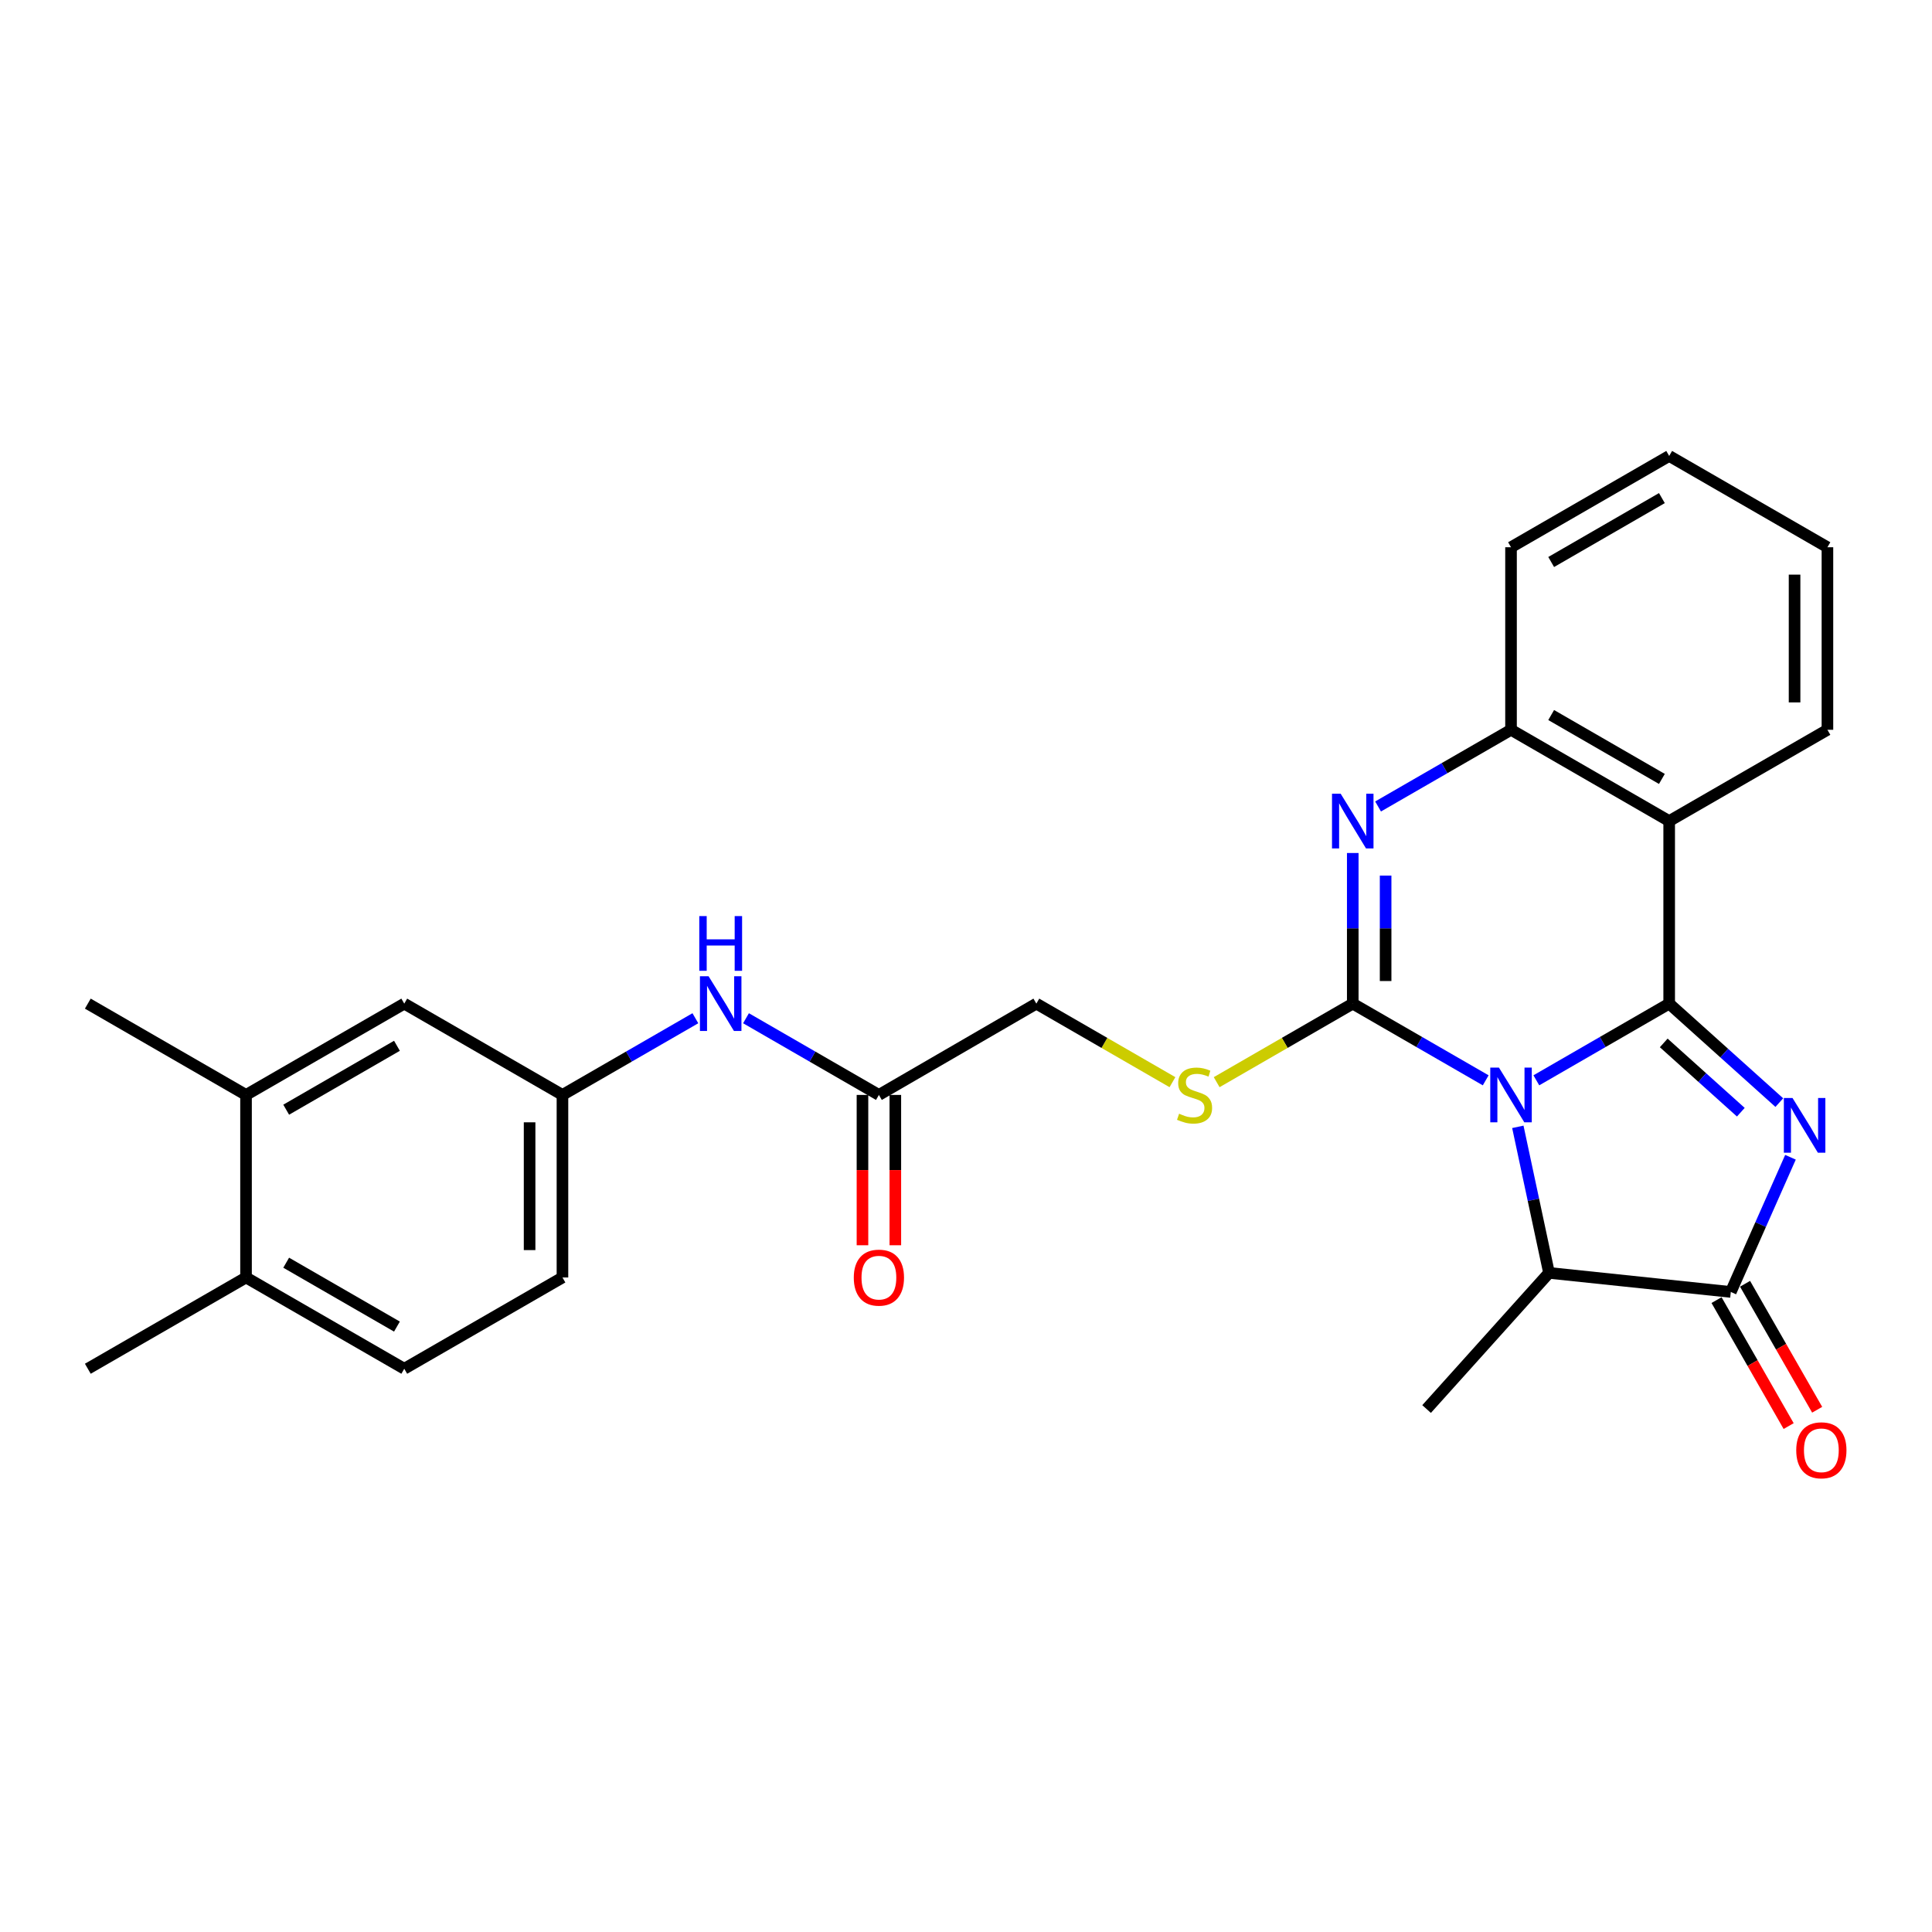 <?xml version='1.0' encoding='iso-8859-1'?>
<svg version='1.1' baseProfile='full'
              xmlns='http://www.w3.org/2000/svg'
                      xmlns:rdkit='http://www.rdkit.org/xml'
                      xmlns:xlink='http://www.w3.org/1999/xlink'
                  xml:space='preserve'
width='1000px' height='1000px' viewBox='0 0 1000 1000'>
<!-- END OF HEADER -->
<rect style='opacity:1.0;fill:#FFFFFF;stroke:none' width='1000' height='1000' x='0' y='0'> </rect>
<path class='bond-0' d='M 795.206,559.17 L 829.586,539.324' style='fill:none;fill-rule:evenodd;stroke:#0000FF;stroke-width:6px;stroke-linecap:butt;stroke-linejoin:miter;stroke-opacity:1' />
<path class='bond-0' d='M 829.586,539.324 L 863.966,519.477' style='fill:none;fill-rule:evenodd;stroke:#000000;stroke-width:6px;stroke-linecap:butt;stroke-linejoin:miter;stroke-opacity:1' />
<path class='bond-1' d='M 768.999,559.175 L 734.592,539.326' style='fill:none;fill-rule:evenodd;stroke:#0000FF;stroke-width:6px;stroke-linecap:butt;stroke-linejoin:miter;stroke-opacity:1' />
<path class='bond-1' d='M 734.592,539.326 L 700.184,519.477' style='fill:none;fill-rule:evenodd;stroke:#000000;stroke-width:6px;stroke-linecap:butt;stroke-linejoin:miter;stroke-opacity:1' />
<path class='bond-6' d='M 785.629,583.249 L 793.699,621.045' style='fill:none;fill-rule:evenodd;stroke:#0000FF;stroke-width:6px;stroke-linecap:butt;stroke-linejoin:miter;stroke-opacity:1' />
<path class='bond-6' d='M 793.699,621.045 L 801.768,658.84' style='fill:none;fill-rule:evenodd;stroke:#000000;stroke-width:6px;stroke-linecap:butt;stroke-linejoin:miter;stroke-opacity:1' />
<path class='bond-2' d='M 863.966,519.477 L 892.466,545.092' style='fill:none;fill-rule:evenodd;stroke:#000000;stroke-width:6px;stroke-linecap:butt;stroke-linejoin:miter;stroke-opacity:1' />
<path class='bond-2' d='M 892.466,545.092 L 920.967,570.707' style='fill:none;fill-rule:evenodd;stroke:#0000FF;stroke-width:6px;stroke-linecap:butt;stroke-linejoin:miter;stroke-opacity:1' />
<path class='bond-2' d='M 861.146,539.812 L 881.096,557.743' style='fill:none;fill-rule:evenodd;stroke:#000000;stroke-width:6px;stroke-linecap:butt;stroke-linejoin:miter;stroke-opacity:1' />
<path class='bond-2' d='M 881.096,557.743 L 901.047,575.674' style='fill:none;fill-rule:evenodd;stroke:#0000FF;stroke-width:6px;stroke-linecap:butt;stroke-linejoin:miter;stroke-opacity:1' />
<path class='bond-5' d='M 863.966,519.477 L 863.966,424.99' style='fill:none;fill-rule:evenodd;stroke:#000000;stroke-width:6px;stroke-linecap:butt;stroke-linejoin:miter;stroke-opacity:1' />
<path class='bond-3' d='M 700.184,519.477 L 700.184,480.494' style='fill:none;fill-rule:evenodd;stroke:#000000;stroke-width:6px;stroke-linecap:butt;stroke-linejoin:miter;stroke-opacity:1' />
<path class='bond-3' d='M 700.184,480.494 L 700.184,441.512' style='fill:none;fill-rule:evenodd;stroke:#0000FF;stroke-width:6px;stroke-linecap:butt;stroke-linejoin:miter;stroke-opacity:1' />
<path class='bond-3' d='M 717.194,507.782 L 717.194,480.494' style='fill:none;fill-rule:evenodd;stroke:#000000;stroke-width:6px;stroke-linecap:butt;stroke-linejoin:miter;stroke-opacity:1' />
<path class='bond-3' d='M 717.194,480.494 L 717.194,453.206' style='fill:none;fill-rule:evenodd;stroke:#0000FF;stroke-width:6px;stroke-linecap:butt;stroke-linejoin:miter;stroke-opacity:1' />
<path class='bond-8' d='M 700.184,519.477 L 664.965,539.803' style='fill:none;fill-rule:evenodd;stroke:#000000;stroke-width:6px;stroke-linecap:butt;stroke-linejoin:miter;stroke-opacity:1' />
<path class='bond-8' d='M 664.965,539.803 L 629.746,560.13' style='fill:none;fill-rule:evenodd;stroke:#CCCC00;stroke-width:6px;stroke-linecap:butt;stroke-linejoin:miter;stroke-opacity:1' />
<path class='bond-27' d='M 926.745,598.996 L 911.302,633.851' style='fill:none;fill-rule:evenodd;stroke:#0000FF;stroke-width:6px;stroke-linecap:butt;stroke-linejoin:miter;stroke-opacity:1' />
<path class='bond-27' d='M 911.302,633.851 L 895.858,668.706' style='fill:none;fill-rule:evenodd;stroke:#000000;stroke-width:6px;stroke-linecap:butt;stroke-linejoin:miter;stroke-opacity:1' />
<path class='bond-28' d='M 713.288,417.431 L 747.696,397.586' style='fill:none;fill-rule:evenodd;stroke:#0000FF;stroke-width:6px;stroke-linecap:butt;stroke-linejoin:miter;stroke-opacity:1' />
<path class='bond-28' d='M 747.696,397.586 L 782.103,377.741' style='fill:none;fill-rule:evenodd;stroke:#000000;stroke-width:6px;stroke-linecap:butt;stroke-linejoin:miter;stroke-opacity:1' />
<path class='bond-4' d='M 895.858,668.706 L 801.768,658.84' style='fill:none;fill-rule:evenodd;stroke:#000000;stroke-width:6px;stroke-linecap:butt;stroke-linejoin:miter;stroke-opacity:1' />
<path class='bond-12' d='M 888.477,672.931 L 907.139,705.532' style='fill:none;fill-rule:evenodd;stroke:#000000;stroke-width:6px;stroke-linecap:butt;stroke-linejoin:miter;stroke-opacity:1' />
<path class='bond-12' d='M 907.139,705.532 L 925.801,738.134' style='fill:none;fill-rule:evenodd;stroke:#FF0000;stroke-width:6px;stroke-linecap:butt;stroke-linejoin:miter;stroke-opacity:1' />
<path class='bond-12' d='M 903.239,664.481 L 921.901,697.082' style='fill:none;fill-rule:evenodd;stroke:#000000;stroke-width:6px;stroke-linecap:butt;stroke-linejoin:miter;stroke-opacity:1' />
<path class='bond-12' d='M 921.901,697.082 L 940.563,729.684' style='fill:none;fill-rule:evenodd;stroke:#FF0000;stroke-width:6px;stroke-linecap:butt;stroke-linejoin:miter;stroke-opacity:1' />
<path class='bond-7' d='M 863.966,424.99 L 782.103,377.741' style='fill:none;fill-rule:evenodd;stroke:#000000;stroke-width:6px;stroke-linecap:butt;stroke-linejoin:miter;stroke-opacity:1' />
<path class='bond-7' d='M 860.189,403.171 L 802.885,370.097' style='fill:none;fill-rule:evenodd;stroke:#000000;stroke-width:6px;stroke-linecap:butt;stroke-linejoin:miter;stroke-opacity:1' />
<path class='bond-20' d='M 863.966,424.99 L 945.875,377.741' style='fill:none;fill-rule:evenodd;stroke:#000000;stroke-width:6px;stroke-linecap:butt;stroke-linejoin:miter;stroke-opacity:1' />
<path class='bond-21' d='M 801.768,658.84 L 738.399,729.316' style='fill:none;fill-rule:evenodd;stroke:#000000;stroke-width:6px;stroke-linecap:butt;stroke-linejoin:miter;stroke-opacity:1' />
<path class='bond-22' d='M 782.103,377.741 L 782.103,283.254' style='fill:none;fill-rule:evenodd;stroke:#000000;stroke-width:6px;stroke-linecap:butt;stroke-linejoin:miter;stroke-opacity:1' />
<path class='bond-17' d='M 606.859,560.131 L 571.636,539.804' style='fill:none;fill-rule:evenodd;stroke:#CCCC00;stroke-width:6px;stroke-linecap:butt;stroke-linejoin:miter;stroke-opacity:1' />
<path class='bond-17' d='M 571.636,539.804 L 536.412,519.477' style='fill:none;fill-rule:evenodd;stroke:#000000;stroke-width:6px;stroke-linecap:butt;stroke-linejoin:miter;stroke-opacity:1' />
<path class='bond-9' d='M 454.918,566.735 L 536.412,519.477' style='fill:none;fill-rule:evenodd;stroke:#000000;stroke-width:6px;stroke-linecap:butt;stroke-linejoin:miter;stroke-opacity:1' />
<path class='bond-10' d='M 454.918,566.735 L 420.524,546.887' style='fill:none;fill-rule:evenodd;stroke:#000000;stroke-width:6px;stroke-linecap:butt;stroke-linejoin:miter;stroke-opacity:1' />
<path class='bond-10' d='M 420.524,546.887 L 386.131,527.039' style='fill:none;fill-rule:evenodd;stroke:#0000FF;stroke-width:6px;stroke-linecap:butt;stroke-linejoin:miter;stroke-opacity:1' />
<path class='bond-16' d='M 446.413,566.735 L 446.413,605.637' style='fill:none;fill-rule:evenodd;stroke:#000000;stroke-width:6px;stroke-linecap:butt;stroke-linejoin:miter;stroke-opacity:1' />
<path class='bond-16' d='M 446.413,605.637 L 446.413,644.54' style='fill:none;fill-rule:evenodd;stroke:#FF0000;stroke-width:6px;stroke-linecap:butt;stroke-linejoin:miter;stroke-opacity:1' />
<path class='bond-16' d='M 463.423,566.735 L 463.423,605.637' style='fill:none;fill-rule:evenodd;stroke:#000000;stroke-width:6px;stroke-linecap:butt;stroke-linejoin:miter;stroke-opacity:1' />
<path class='bond-16' d='M 463.423,605.637 L 463.423,644.54' style='fill:none;fill-rule:evenodd;stroke:#FF0000;stroke-width:6px;stroke-linecap:butt;stroke-linejoin:miter;stroke-opacity:1' />
<path class='bond-13' d='M 359.923,527.038 L 325.525,546.886' style='fill:none;fill-rule:evenodd;stroke:#0000FF;stroke-width:6px;stroke-linecap:butt;stroke-linejoin:miter;stroke-opacity:1' />
<path class='bond-13' d='M 325.525,546.886 L 291.127,566.735' style='fill:none;fill-rule:evenodd;stroke:#000000;stroke-width:6px;stroke-linecap:butt;stroke-linejoin:miter;stroke-opacity:1' />
<path class='bond-11' d='M 127.345,566.735 L 209.246,519.477' style='fill:none;fill-rule:evenodd;stroke:#000000;stroke-width:6px;stroke-linecap:butt;stroke-linejoin:miter;stroke-opacity:1' />
<path class='bond-11' d='M 148.131,574.379 L 205.462,541.298' style='fill:none;fill-rule:evenodd;stroke:#000000;stroke-width:6px;stroke-linecap:butt;stroke-linejoin:miter;stroke-opacity:1' />
<path class='bond-23' d='M 127.345,566.735 L 45.455,519.477' style='fill:none;fill-rule:evenodd;stroke:#000000;stroke-width:6px;stroke-linecap:butt;stroke-linejoin:miter;stroke-opacity:1' />
<path class='bond-30' d='M 127.345,566.735 L 127.345,661.222' style='fill:none;fill-rule:evenodd;stroke:#000000;stroke-width:6px;stroke-linecap:butt;stroke-linejoin:miter;stroke-opacity:1' />
<path class='bond-14' d='M 291.127,566.735 L 209.246,519.477' style='fill:none;fill-rule:evenodd;stroke:#000000;stroke-width:6px;stroke-linecap:butt;stroke-linejoin:miter;stroke-opacity:1' />
<path class='bond-19' d='M 291.127,566.735 L 291.127,661.222' style='fill:none;fill-rule:evenodd;stroke:#000000;stroke-width:6px;stroke-linecap:butt;stroke-linejoin:miter;stroke-opacity:1' />
<path class='bond-19' d='M 274.118,580.908 L 274.118,647.049' style='fill:none;fill-rule:evenodd;stroke:#000000;stroke-width:6px;stroke-linecap:butt;stroke-linejoin:miter;stroke-opacity:1' />
<path class='bond-15' d='M 127.345,661.222 L 209.246,708.461' style='fill:none;fill-rule:evenodd;stroke:#000000;stroke-width:6px;stroke-linecap:butt;stroke-linejoin:miter;stroke-opacity:1' />
<path class='bond-15' d='M 148.129,653.573 L 205.459,686.641' style='fill:none;fill-rule:evenodd;stroke:#000000;stroke-width:6px;stroke-linecap:butt;stroke-linejoin:miter;stroke-opacity:1' />
<path class='bond-24' d='M 127.345,661.222 L 45.455,708.461' style='fill:none;fill-rule:evenodd;stroke:#000000;stroke-width:6px;stroke-linecap:butt;stroke-linejoin:miter;stroke-opacity:1' />
<path class='bond-18' d='M 209.246,708.461 L 291.127,661.222' style='fill:none;fill-rule:evenodd;stroke:#000000;stroke-width:6px;stroke-linecap:butt;stroke-linejoin:miter;stroke-opacity:1' />
<path class='bond-25' d='M 945.875,377.741 L 945.875,283.254' style='fill:none;fill-rule:evenodd;stroke:#000000;stroke-width:6px;stroke-linecap:butt;stroke-linejoin:miter;stroke-opacity:1' />
<path class='bond-25' d='M 928.866,363.568 L 928.866,297.427' style='fill:none;fill-rule:evenodd;stroke:#000000;stroke-width:6px;stroke-linecap:butt;stroke-linejoin:miter;stroke-opacity:1' />
<path class='bond-26' d='M 782.103,283.254 L 863.966,235.996' style='fill:none;fill-rule:evenodd;stroke:#000000;stroke-width:6px;stroke-linecap:butt;stroke-linejoin:miter;stroke-opacity:1' />
<path class='bond-26' d='M 802.887,290.896 L 860.19,257.816' style='fill:none;fill-rule:evenodd;stroke:#000000;stroke-width:6px;stroke-linecap:butt;stroke-linejoin:miter;stroke-opacity:1' />
<path class='bond-29' d='M 945.875,283.254 L 863.966,235.996' style='fill:none;fill-rule:evenodd;stroke:#000000;stroke-width:6px;stroke-linecap:butt;stroke-linejoin:miter;stroke-opacity:1' />
<path  class='atom-0' d='M 775.843 552.575
L 785.123 567.575
Q 786.043 569.055, 787.523 571.735
Q 789.003 574.415, 789.083 574.575
L 789.083 552.575
L 792.843 552.575
L 792.843 580.895
L 788.963 580.895
L 779.003 564.495
Q 777.843 562.575, 776.603 560.375
Q 775.403 558.175, 775.043 557.495
L 775.043 580.895
L 771.363 580.895
L 771.363 552.575
L 775.843 552.575
' fill='#0000FF'/>
<path  class='atom-3' d='M 927.803 568.318
L 937.083 583.318
Q 938.003 584.798, 939.483 587.478
Q 940.963 590.158, 941.043 590.318
L 941.043 568.318
L 944.803 568.318
L 944.803 596.638
L 940.923 596.638
L 930.963 580.238
Q 929.803 578.318, 928.563 576.118
Q 927.363 573.918, 927.003 573.238
L 927.003 596.638
L 923.323 596.638
L 923.323 568.318
L 927.803 568.318
' fill='#0000FF'/>
<path  class='atom-4' d='M 693.924 410.83
L 703.204 425.83
Q 704.124 427.31, 705.604 429.99
Q 707.084 432.67, 707.164 432.83
L 707.164 410.83
L 710.924 410.83
L 710.924 439.15
L 707.044 439.15
L 697.084 422.75
Q 695.924 420.83, 694.684 418.63
Q 693.484 416.43, 693.124 415.75
L 693.124 439.15
L 689.444 439.15
L 689.444 410.83
L 693.924 410.83
' fill='#0000FF'/>
<path  class='atom-9' d='M 610.303 576.455
Q 610.623 576.575, 611.943 577.135
Q 613.263 577.695, 614.703 578.055
Q 616.183 578.375, 617.623 578.375
Q 620.303 578.375, 621.863 577.095
Q 623.423 575.775, 623.423 573.495
Q 623.423 571.935, 622.623 570.975
Q 621.863 570.015, 620.663 569.495
Q 619.463 568.975, 617.463 568.375
Q 614.943 567.615, 613.423 566.895
Q 611.943 566.175, 610.863 564.655
Q 609.823 563.135, 609.823 560.575
Q 609.823 557.015, 612.223 554.815
Q 614.663 552.615, 619.463 552.615
Q 622.743 552.615, 626.463 554.175
L 625.543 557.255
Q 622.143 555.855, 619.583 555.855
Q 616.823 555.855, 615.303 557.015
Q 613.783 558.135, 613.823 560.095
Q 613.823 561.615, 614.583 562.535
Q 615.383 563.455, 616.503 563.975
Q 617.663 564.495, 619.583 565.095
Q 622.143 565.895, 623.663 566.695
Q 625.183 567.495, 626.263 569.135
Q 627.383 570.735, 627.383 573.495
Q 627.383 577.415, 624.743 579.535
Q 622.143 581.615, 617.783 581.615
Q 615.263 581.615, 613.343 581.055
Q 611.463 580.535, 609.223 579.615
L 610.303 576.455
' fill='#CCCC00'/>
<path  class='atom-11' d='M 366.767 505.317
L 376.047 520.317
Q 376.967 521.797, 378.447 524.477
Q 379.927 527.157, 380.007 527.317
L 380.007 505.317
L 383.767 505.317
L 383.767 533.637
L 379.887 533.637
L 369.927 517.237
Q 368.767 515.317, 367.527 513.117
Q 366.327 510.917, 365.967 510.237
L 365.967 533.637
L 362.287 533.637
L 362.287 505.317
L 366.767 505.317
' fill='#0000FF'/>
<path  class='atom-11' d='M 361.947 474.165
L 365.787 474.165
L 365.787 486.205
L 380.267 486.205
L 380.267 474.165
L 384.107 474.165
L 384.107 502.485
L 380.267 502.485
L 380.267 489.405
L 365.787 489.405
L 365.787 502.485
L 361.947 502.485
L 361.947 474.165
' fill='#0000FF'/>
<path  class='atom-13' d='M 929.729 750.667
Q 929.729 743.867, 933.089 740.067
Q 936.449 736.267, 942.729 736.267
Q 949.009 736.267, 952.369 740.067
Q 955.729 743.867, 955.729 750.667
Q 955.729 757.547, 952.329 761.467
Q 948.929 765.347, 942.729 765.347
Q 936.489 765.347, 933.089 761.467
Q 929.729 757.587, 929.729 750.667
M 942.729 762.147
Q 947.049 762.147, 949.369 759.267
Q 951.729 756.347, 951.729 750.667
Q 951.729 745.107, 949.369 742.307
Q 947.049 739.467, 942.729 739.467
Q 938.409 739.467, 936.049 742.267
Q 933.729 745.067, 933.729 750.667
Q 933.729 756.387, 936.049 759.267
Q 938.409 762.147, 942.729 762.147
' fill='#FF0000'/>
<path  class='atom-17' d='M 441.918 661.302
Q 441.918 654.502, 445.278 650.702
Q 448.638 646.902, 454.918 646.902
Q 461.198 646.902, 464.558 650.702
Q 467.918 654.502, 467.918 661.302
Q 467.918 668.182, 464.518 672.102
Q 461.118 675.982, 454.918 675.982
Q 448.678 675.982, 445.278 672.102
Q 441.918 668.222, 441.918 661.302
M 454.918 672.782
Q 459.238 672.782, 461.558 669.902
Q 463.918 666.982, 463.918 661.302
Q 463.918 655.742, 461.558 652.942
Q 459.238 650.102, 454.918 650.102
Q 450.598 650.102, 448.238 652.902
Q 445.918 655.702, 445.918 661.302
Q 445.918 667.022, 448.238 669.902
Q 450.598 672.782, 454.918 672.782
' fill='#FF0000'/>
</svg>
